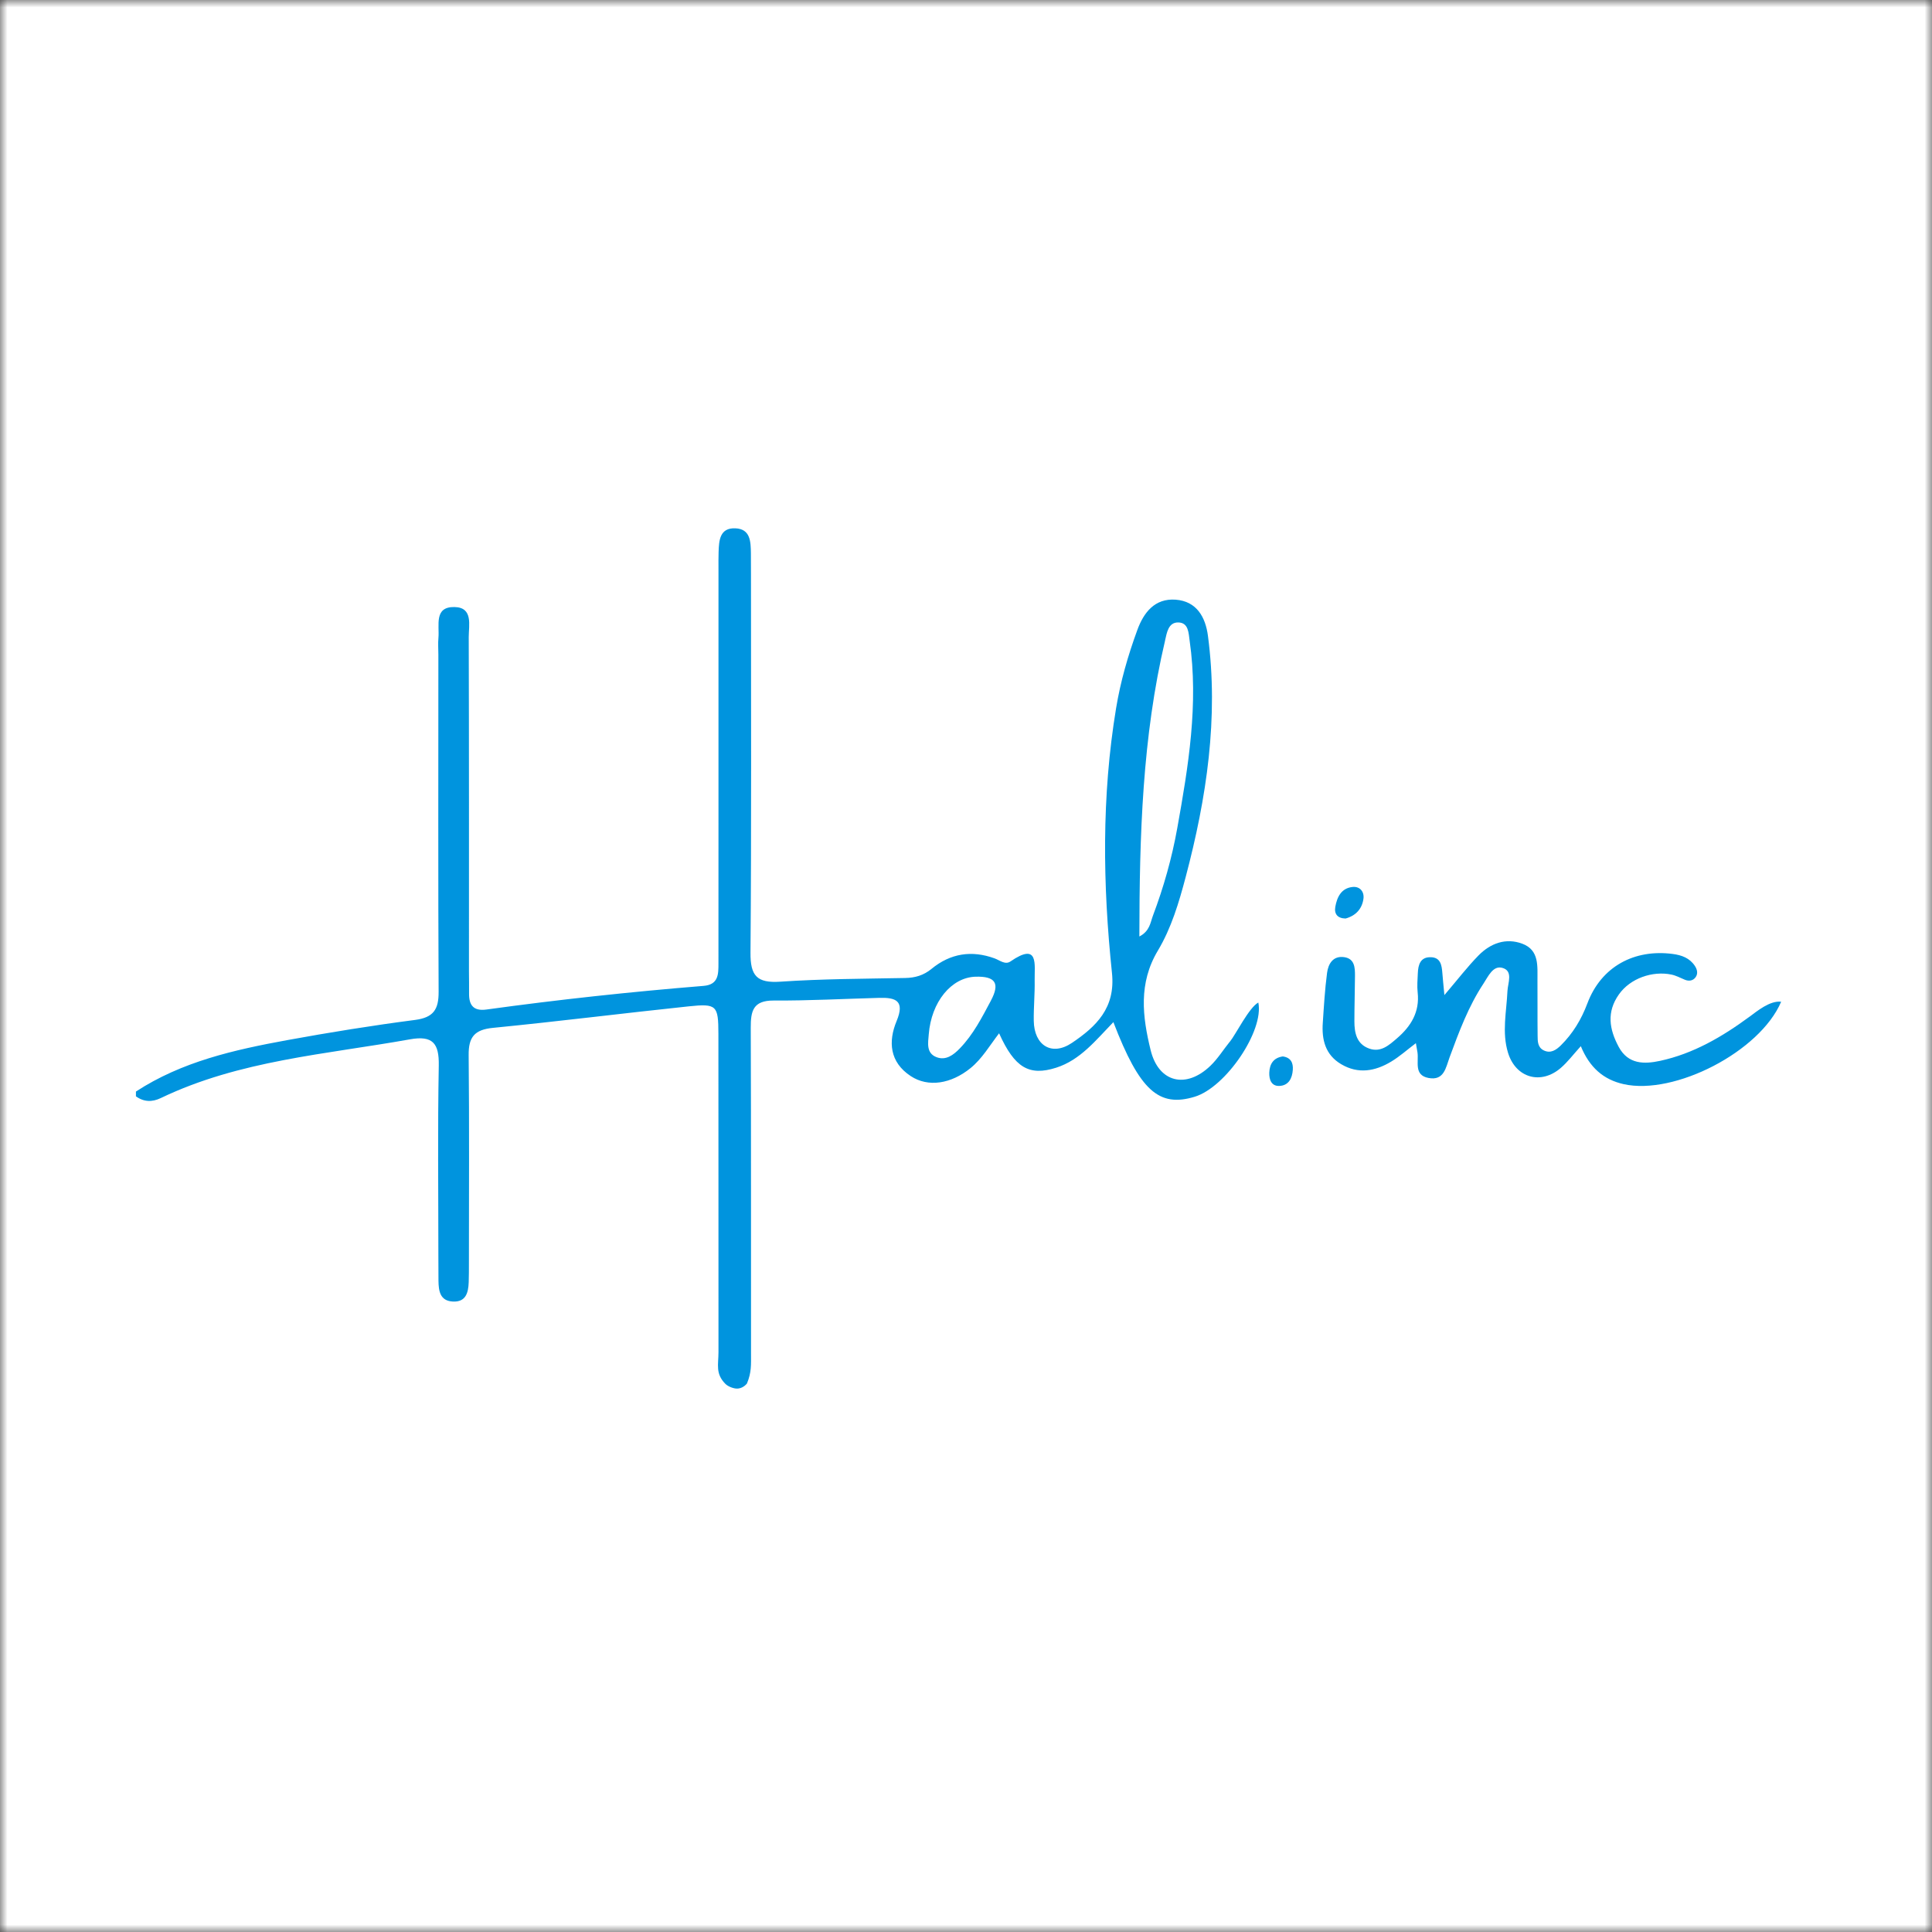 <svg width="128" height="128" viewBox="0 0 128 128" fill="none" xmlns="http://www.w3.org/2000/svg">
<rect x="0" y="0" width="128" height="128" fill="#333333" stroke="none"/>
<mask id="mask0_2902_1326" style="mask-type:alpha" maskUnits="userSpaceOnUse" x="0" y="0" width="128" height="128">
<rect width="128" height="128" fill="white"/>
<rect width="128" height="128" fill="white"/>
</mask>
<g mask="url(#mask0_2902_1326)">
<rect width="128" height="128" fill="white"/>
</g>
<g clip-path="url(#clip0_2902_1326)">
<path d="M81.482 69.009C81.049 69.543 80.684 70.141 80.194 70.611C78.573 72.168 76.757 71.718 76.233 69.575C75.688 67.354 75.417 65.144 76.711 62.982C77.605 61.489 78.11 59.787 78.556 58.099C79.942 52.857 80.746 47.553 80.029 42.122C79.866 40.889 79.287 39.834 77.888 39.73C76.509 39.63 75.775 40.577 75.351 41.738C74.733 43.425 74.235 45.15 73.942 46.931C72.979 52.761 73.06 58.621 73.671 64.463C73.915 66.793 72.612 68.018 71.025 69.09C69.683 69.998 68.517 69.265 68.49 67.636C68.476 66.739 68.567 65.841 68.549 64.945C68.53 63.917 68.848 62.387 66.943 63.7C66.596 63.939 66.234 63.619 65.897 63.496C64.369 62.94 62.965 63.164 61.716 64.19C61.194 64.618 60.635 64.783 59.967 64.795C57.211 64.847 54.449 64.852 51.7 65.039C50.148 65.144 49.71 64.655 49.722 63.12C49.789 54.776 49.754 46.429 49.754 38.085C49.754 37.61 49.754 37.135 49.749 36.658C49.737 35.898 49.73 35.042 48.717 35.002C47.683 34.961 47.633 35.807 47.609 36.574C47.596 36.943 47.601 37.315 47.601 37.684C47.601 43.229 47.601 48.776 47.601 54.321C47.601 57.489 47.601 60.657 47.599 63.828C47.599 64.537 47.606 65.236 46.616 65.317C41.805 65.708 37.009 66.224 32.228 66.884C31.375 67.002 31.065 66.601 31.077 65.814C31.085 65.339 31.07 64.864 31.07 64.387C31.07 56.992 31.077 49.597 31.055 42.203C31.055 41.42 31.358 40.24 30.109 40.218C28.737 40.193 29.124 41.433 29.047 42.264C29.013 42.631 29.043 43.002 29.043 43.374C29.043 50.82 29.023 58.269 29.06 65.715C29.065 66.879 28.72 67.413 27.501 67.573C24.663 67.942 21.832 68.399 19.017 68.913C15.516 69.555 12.05 70.33 9.006 72.318V72.635C9.533 73.016 10.085 73.024 10.656 72.748C15.871 70.246 21.584 69.858 27.158 68.859C28.68 68.586 29.097 69.132 29.07 70.598C28.993 74.77 29.043 78.942 29.043 83.115C29.043 83.695 29.043 84.276 29.05 84.856C29.06 85.525 29.148 86.19 30.006 86.231C30.868 86.273 31.028 85.641 31.053 84.955C31.067 84.531 31.067 84.111 31.067 83.688C31.067 79.093 31.097 74.497 31.05 69.902C31.038 68.716 31.432 68.219 32.654 68.099C36.98 67.673 41.293 67.13 45.616 66.675C47.486 66.478 47.594 66.606 47.596 68.505C47.604 75.531 47.596 82.554 47.601 89.579C47.601 90.418 47.385 91.006 48.062 91.688C48.249 91.874 48.611 91.998 48.828 91.998C49.045 91.998 49.299 91.894 49.488 91.66C49.796 90.91 49.757 90.433 49.757 89.638C49.749 82.455 49.767 75.272 49.739 68.089C49.735 66.99 49.887 66.284 51.249 66.288C53.582 66.301 55.915 66.175 58.248 66.111C59.354 66.079 59.96 66.306 59.403 67.646C58.837 69.009 58.938 70.372 60.339 71.294C61.495 72.055 63.01 71.814 64.303 70.763C65.066 70.141 65.559 69.285 66.192 68.458C67.227 70.756 68.19 71.304 69.971 70.739C71.572 70.229 72.594 68.925 73.764 67.718C75.508 72.259 76.779 73.388 79.159 72.66C81.219 72.03 83.753 68.291 83.367 66.421C82.753 66.748 81.876 68.529 81.489 69.007L81.482 69.009ZM65.65 66.296C65.056 67.41 64.48 68.544 63.586 69.464C63.17 69.895 62.665 70.278 62.046 70.04C61.352 69.772 61.487 69.098 61.532 68.532C61.699 66.379 63.029 64.756 64.633 64.709C65.946 64.672 66.266 65.14 65.65 66.293V66.296ZM77.193 42.409C77.309 41.92 77.403 41.231 78.058 41.239C78.758 41.246 78.745 41.962 78.817 42.451C79.418 46.645 78.733 50.766 77.996 54.872C77.642 56.845 77.095 58.783 76.385 60.665C76.215 61.115 76.181 61.686 75.486 62.045C75.494 55.349 75.681 48.825 77.196 42.409H77.193Z" fill="#0094DE"/>
<path d="M115.917 67.354C114.109 68.685 112.19 69.811 109.975 70.286C108.948 70.507 107.874 70.525 107.248 69.366C106.613 68.185 106.433 67.049 107.256 65.883C108.005 64.82 109.473 64.306 110.741 64.569C111.047 64.633 111.335 64.793 111.628 64.911C111.907 65.024 112.168 64.977 112.338 64.744C112.505 64.51 112.451 64.244 112.296 64.003C111.946 63.469 111.419 63.28 110.815 63.201C108.295 62.872 106.091 64.018 105.167 66.48C104.765 67.548 104.206 68.473 103.406 69.263C103.103 69.56 102.731 69.819 102.27 69.587C101.873 69.388 101.873 68.985 101.871 68.618C101.856 67.403 101.871 66.19 101.861 64.975C101.854 64.03 101.994 62.953 100.866 62.527C99.77 62.114 98.75 62.493 97.957 63.3C97.233 64.038 96.602 64.864 95.695 65.927C95.624 65.169 95.585 64.805 95.558 64.444C95.518 63.944 95.439 63.44 94.811 63.418C94.104 63.391 93.956 63.915 93.934 64.485C93.917 64.906 93.877 65.334 93.924 65.752C94.067 67.044 93.481 67.996 92.552 68.793C92.03 69.24 91.486 69.745 90.717 69.472C89.877 69.174 89.732 68.431 89.732 67.659C89.732 66.655 89.766 65.651 89.771 64.65C89.774 64.109 89.751 63.519 89.064 63.415C88.32 63.305 88 63.853 87.921 64.458C87.776 65.555 87.712 66.665 87.638 67.769C87.561 68.886 87.808 69.885 88.855 70.505C89.988 71.177 91.109 70.972 92.168 70.335C92.725 70.001 93.217 69.558 93.806 69.113C93.858 69.418 93.89 69.57 93.912 69.725C94.003 70.357 93.661 71.231 94.641 71.418C95.678 71.614 95.787 70.734 96.04 70.047C96.663 68.362 97.287 66.672 98.287 65.162C98.597 64.692 98.915 63.944 99.543 64.126C100.265 64.333 99.898 65.125 99.873 65.656C99.812 67.022 99.494 68.394 99.91 69.747C100.423 71.42 102.093 71.895 103.415 70.746C103.869 70.352 104.233 69.863 104.733 69.312C105.315 70.721 106.226 71.526 107.571 71.828C110.934 72.579 116.592 69.686 118.006 66.367C117.259 66.279 116.402 66.999 115.919 67.354H115.917Z" fill="#0094DE"/>
<path d="M84.99 69.991C84.371 70.079 84.115 70.493 84.093 71.066C84.076 71.516 84.229 71.961 84.748 71.946C85.372 71.929 85.615 71.442 85.652 70.879C85.684 70.419 85.524 70.064 84.987 69.991H84.99Z" fill="#0094DE"/>
<path d="M89.15 60.854C89.82 60.67 90.244 60.217 90.333 59.538C90.392 59.086 90.106 58.719 89.623 58.763C88.869 58.835 88.584 59.425 88.468 60.077C88.384 60.554 88.616 60.844 89.148 60.854H89.15Z" fill="#0094DE"/>
</g>
<defs>
<clipPath id="clip0_2902_1326">
<rect width="109" height="57" fill="white" transform="translate(9 35)"/>
</clipPath>
</defs>
</svg>
